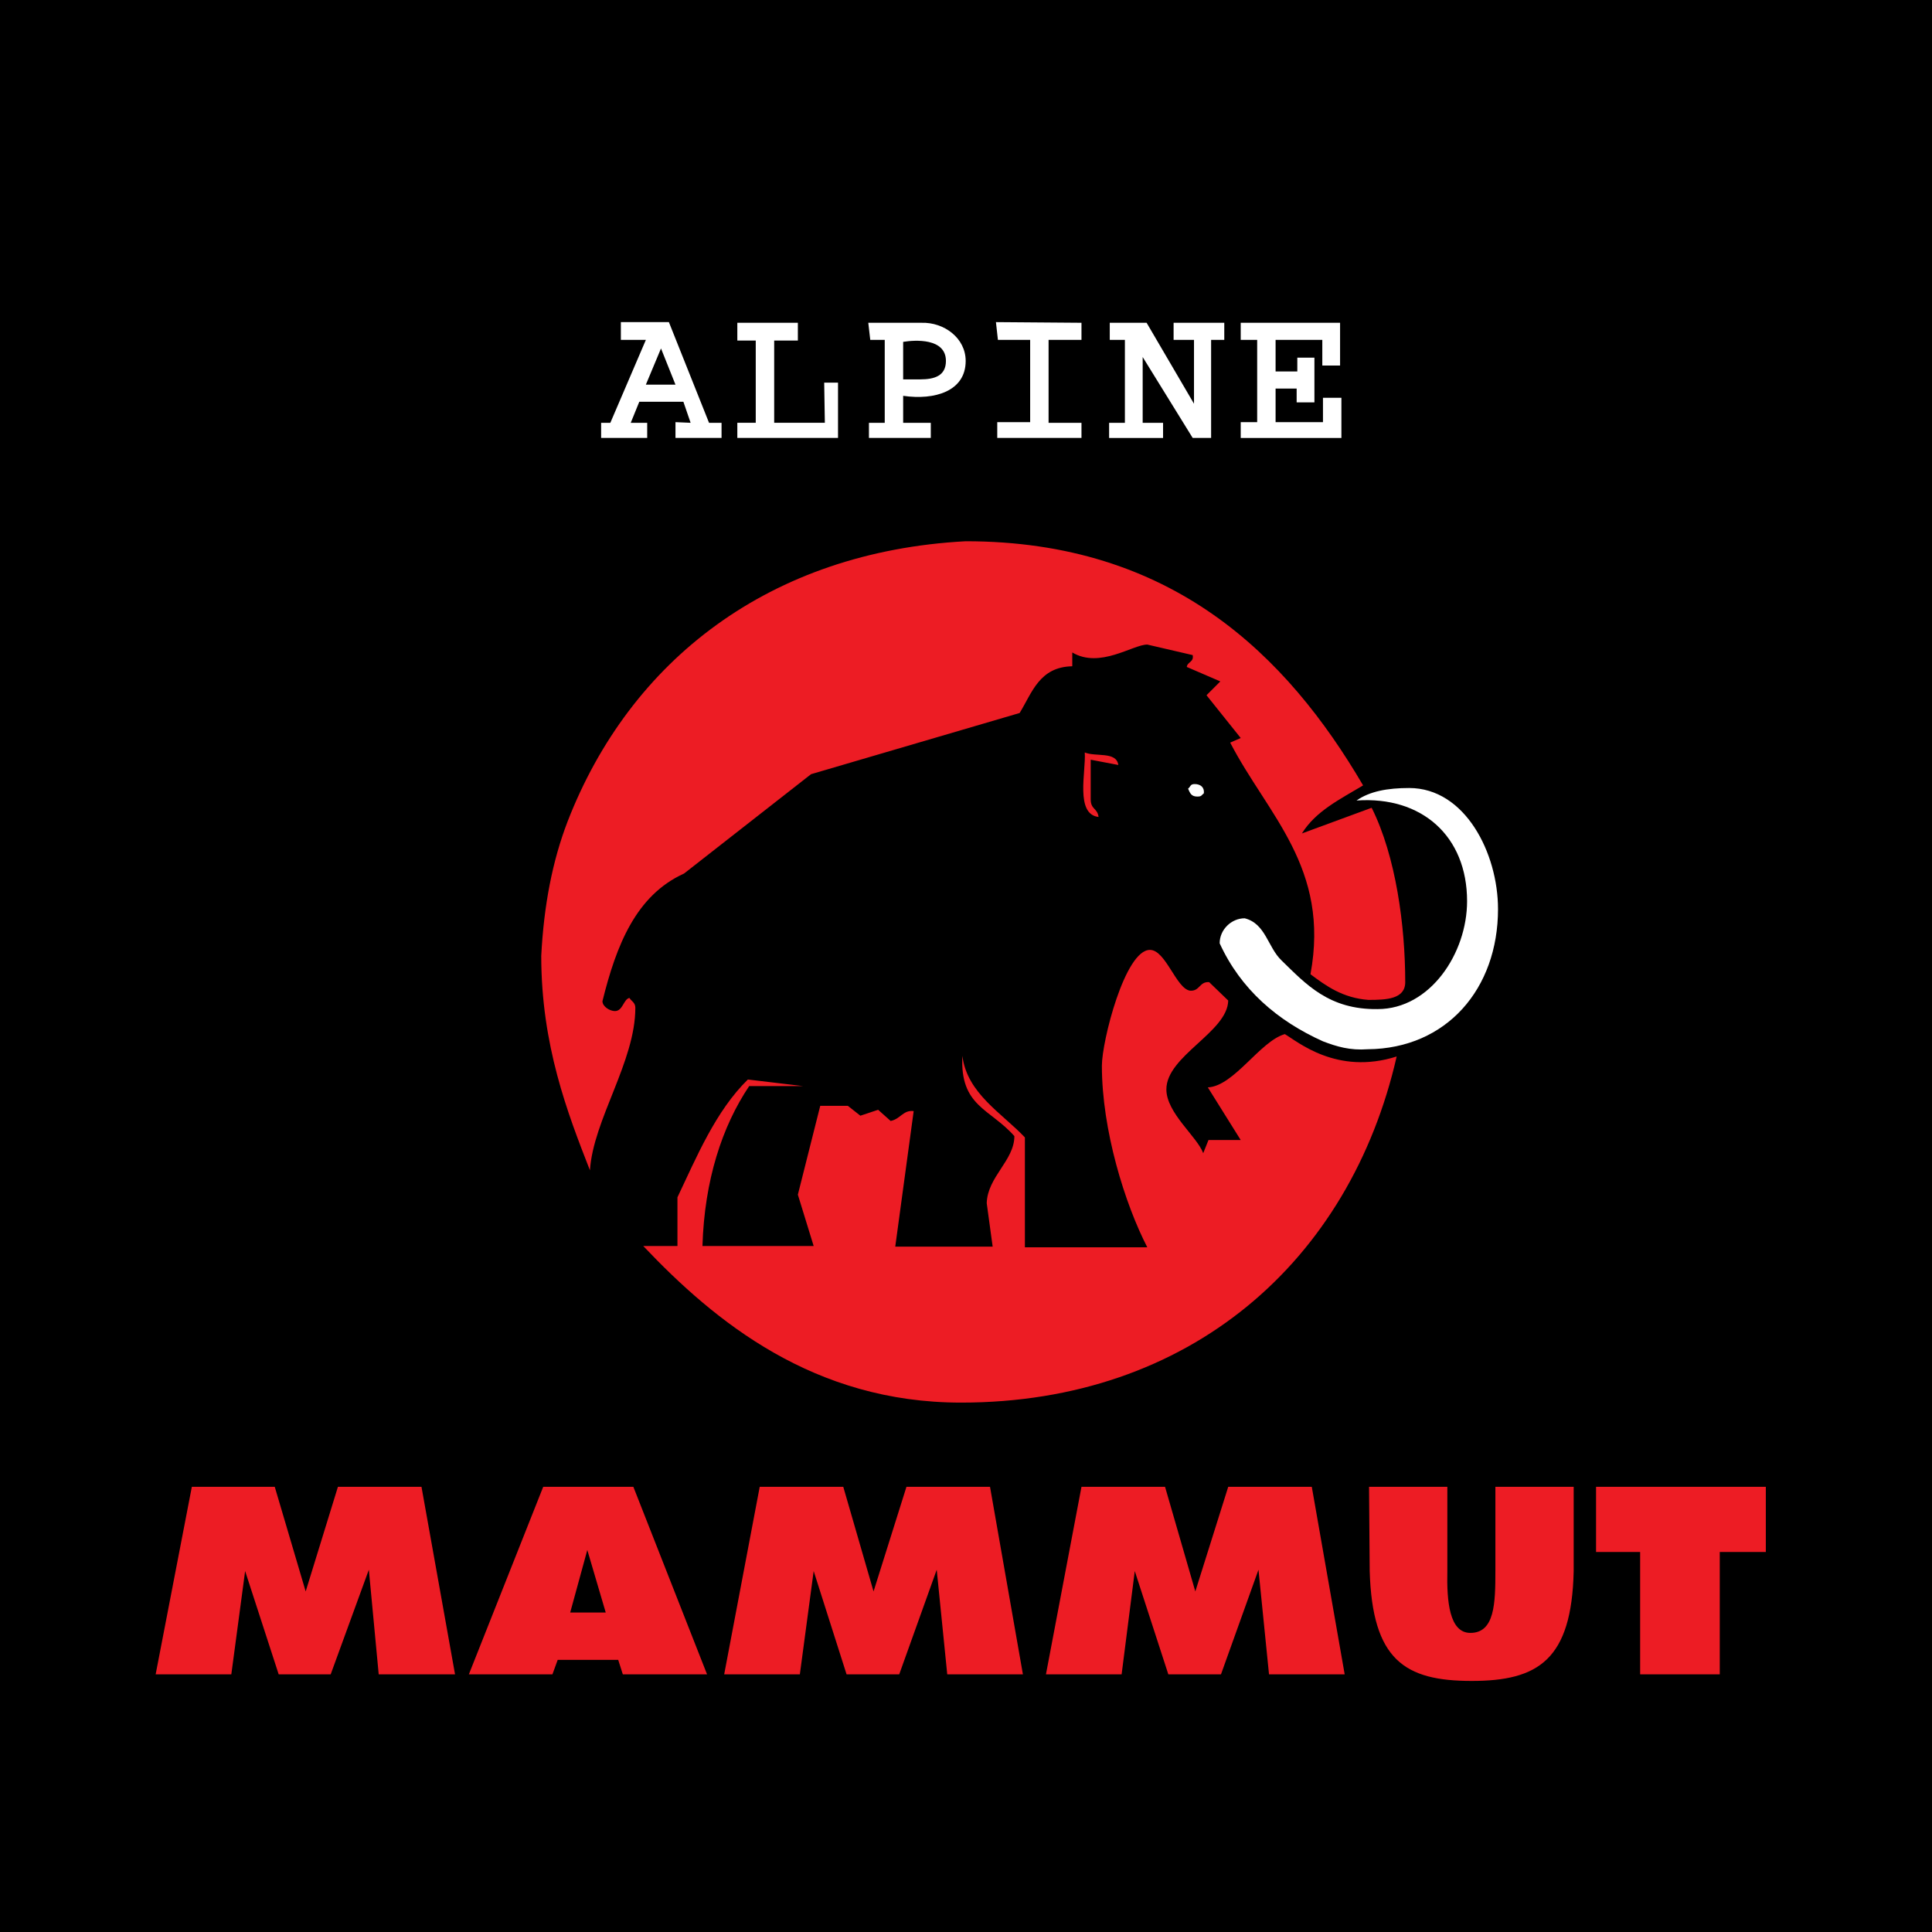 <?xml version="1.0" encoding="utf-8"?>
<!-- Generator: Adobe Illustrator 13.0.0, SVG Export Plug-In . SVG Version: 6.00 Build 14948)  -->
<!DOCTYPE svg PUBLIC "-//W3C//DTD SVG 1.0//EN" "http://www.w3.org/TR/2001/REC-SVG-20010904/DTD/svg10.dtd">
<svg version="1.0" id="Layer_1" xmlns="http://www.w3.org/2000/svg" xmlns:xlink="http://www.w3.org/1999/xlink" x="0px" y="0px"
	 width="192.756px" height="192.756px" viewBox="0 0 192.756 192.756" enable-background="new 0 0 192.756 192.756"
	 xml:space="preserve">
<g>
	<polygon fill-rule="evenodd" clip-rule="evenodd" points="0,0 192.756,0 192.756,192.756 0,192.756 0,0 	"/>
	<path fill-rule="evenodd" clip-rule="evenodd" fill="#FFFFFF" d="M136.458,104.683c7.878-0.065,12.999-6.04,12.999-13.983
		c0-5.581-3.282-12.08-8.863-12.08c-2.166,0-3.938,0.328-5.252,1.247c6.5-0.459,11.029,3.545,11.029,10.044
		c0,5.187-3.676,10.767-8.929,10.767c-4.857,0.066-7.155-2.494-9.585-4.858c-1.378-1.313-1.575-3.676-3.676-4.202
		c-1.313,0-2.495,1.116-2.495,2.495c2.101,4.596,5.777,7.746,10.307,9.781C133.372,104.42,134.686,104.814,136.458,104.683
		L136.458,104.683z"/>
	<path fill-rule="evenodd" clip-rule="evenodd" fill="#FFFFFF" d="M119.454,79.473c0.46,0,0.395-0.131,0.656-0.328
		c0.066-0.591-0.328-0.919-0.919-0.919c-0.459,0-0.394,0.262-0.656,0.459C118.732,79.145,118.863,79.473,119.454,79.473
		L119.454,79.473z"/>
	<path fill-rule="evenodd" clip-rule="evenodd" fill="#ED1C24" d="M56.889,160.88l1.707-6.236l1.838,6.236H56.889L56.889,160.88z
		 M23.079,167.051l1.378-10.307l3.348,10.307h5.187l3.808-10.438l0.984,10.438H45.4l-3.348-18.71h-8.338l-3.217,10.438
		l-3.085-10.438H19.14l-3.611,18.71H23.079L23.079,167.051z M79.801,167.051l1.379-10.307l3.283,10.307h5.252l3.742-10.438
		l1.05,10.438h7.55l-3.282-18.71h-8.338l-3.283,10.438l-3.02-10.438h-8.337l-3.545,18.71H79.801L79.801,167.051z M111.904,167.051
		l1.313-10.307l3.348,10.307h5.252l3.742-10.438l1.051,10.438h7.55l-3.282-18.71h-8.338l-3.283,10.438l-3.02-10.438h-8.338
		l-3.545,18.71H111.904L111.904,167.051z M70.544,167.051l-7.353-18.71h-8.995l-7.418,18.71h8.338l0.525-1.443h6.04l0.459,1.443
		H70.544L70.544,167.051z M171.581,167.051V154.84h4.596v-6.499h-16.938v6.499h4.399v12.211H171.581L171.581,167.051z
		 M146.831,167.708c6.631,0,9.979-2.101,10.176-10.964v-8.403h-7.812v8.403c0,3.217-0.065,6.171-2.495,6.171
		c-2.101,0-2.363-3.151-2.298-6.171v-8.403h-7.812l0.065,8.403C136.918,165.607,140.135,167.708,146.831,167.708L146.831,167.708z"
		/>
	<path fill-rule="evenodd" clip-rule="evenodd" fill="#FFFFFF" d="M91.815,37.85h-1.707v-3.742c1.182-0.197,4.267-0.394,4.267,1.904
		C94.375,37.521,93.194,37.85,91.815,37.85L91.815,37.85z M64.438,38.375l1.51-3.611l1.444,3.611H64.438L64.438,38.375z
		 M83.609,43.693v-5.515H82.23l0.065,4.004h-5.055v-8.206h2.363v-1.772h-6.04v1.772h1.838v8.206h-1.838v1.51H83.609L83.609,43.693z
		 M71.989,43.693v-1.51h-1.248l-4.005-10.044h-4.792v1.772h2.495l-3.545,8.272h-0.919v1.51h4.596v-1.51h-1.642l0.854-2.101h4.398
		l0.722,2.101l-1.51-0.065v1.576H71.989L71.989,43.693z M107.899,43.693v-1.51h-3.282v-8.272h3.282v-1.707l-8.534-0.066l0.197,1.772
		h3.217v8.207h-3.283v1.576H107.899L107.899,43.693z M92.866,43.693v-1.51h-2.757v-2.691c3.151,0.459,6.237-0.459,6.237-3.479
		c0-2.298-2.167-3.874-4.399-3.808h-5.317l0.197,1.707h1.444v8.272h-1.576v1.51H92.866L92.866,43.693z M133.832,43.693v-4.005
		h-1.839v2.429h-4.727v-3.348h2.101v1.378h1.773v-4.464h-1.707v1.379h-2.167v-3.151h4.661v2.561h1.772v-4.267h-9.913v1.707h1.642
		v8.207h-1.642v1.576H133.832L133.832,43.693z M118.995,43.693h1.838v-9.782h1.313v-1.707h-5.056v1.707h2.035v6.369l-4.727-8.075
		h-3.677v1.707h1.51v8.272h-1.575v1.51h5.383v-1.51h-2.035v-6.565L118.995,43.693L118.995,43.693z"/>
	<path fill-rule="evenodd" clip-rule="evenodd" fill="#ED1C24" d="M139.347,105.405c-5.975,1.903-9.913-1.511-11.161-2.232
		c-2.494,0.722-5.055,5.187-7.681,5.317l3.282,5.252h-3.217l-0.525,1.313c-0.591-1.642-3.676-4.005-3.676-6.368
		c0-3.348,6.105-5.712,6.171-8.863l-1.904-1.838c-0.984-0.065-0.919,0.919-1.903,0.854c-1.379-0.197-2.43-4.07-4.005-4.07
		c-2.495,0-4.793,9.125-4.793,11.555c0,6.434,2.298,13.786,4.53,18.119h-12.211v-10.964c-2.298-2.429-5.777-4.398-6.237-8.14
		c-0.262,5.055,2.758,5.252,5.187,8.009c0,2.43-2.691,4.07-2.758,6.696l0.592,4.333H89.32l1.838-13.524
		c-1.05-0.131-1.313,0.788-2.298,0.985l-1.248-1.116l-1.772,0.591l-1.248-0.984h-2.757l-2.232,8.862l1.576,5.121H70.084
		c0.197-6.565,1.97-11.948,4.662-15.953h5.383l-5.515-0.657c-3.217,3.151-5.121,7.747-7.025,11.752v4.858h-3.414
		c7.156,7.55,17.003,15.625,31.709,15.625C118.732,139.938,134.686,125.822,139.347,105.405L139.347,105.405L139.347,105.405z
		 M58.858,116.763c0.328-5.056,4.53-10.833,4.53-16.216c0-0.525-0.394-0.656-0.591-0.984c-0.591,0.131-0.657,1.312-1.444,1.312
		c-0.525,0-1.247-0.459-1.247-0.984c1.378-5.581,3.348-10.57,8.14-12.737l12.671-9.913l20.812-6.105
		c1.247-2.036,1.97-4.596,5.252-4.662v-1.378c2.758,1.641,6.04-0.788,7.484-0.788l4.53,1.051c0.131,0.722-0.525,0.656-0.591,1.182
		l3.348,1.444l-1.379,1.379l3.414,4.267l-1.051,0.459c3.743,7.222,9.979,12.474,8.01,23.11c1.576,1.181,3.217,2.363,5.777,2.56
		c1.772,0,3.677-0.065,3.677-1.772c0-5.581-0.919-12.54-3.349-17.397l-6.959,2.561c1.379-2.232,3.808-3.414,6.105-4.793
		C128.383,65.358,116.894,54,96.345,54c-19.564,1.05-33.482,11.883-39.719,27.967c-1.51,3.939-2.364,8.338-2.626,13.393
		C54,104.289,56.626,111.051,58.858,116.763L58.858,116.763L58.858,116.763z M109.606,81.508c-0.131-0.919-0.787-0.722-0.787-1.772
		v-3.939l2.757,0.525c-0.197-1.378-2.232-0.788-3.349-1.247C108.359,76.978,107.243,81.246,109.606,81.508L109.606,81.508z"/>
</g>
</svg>
